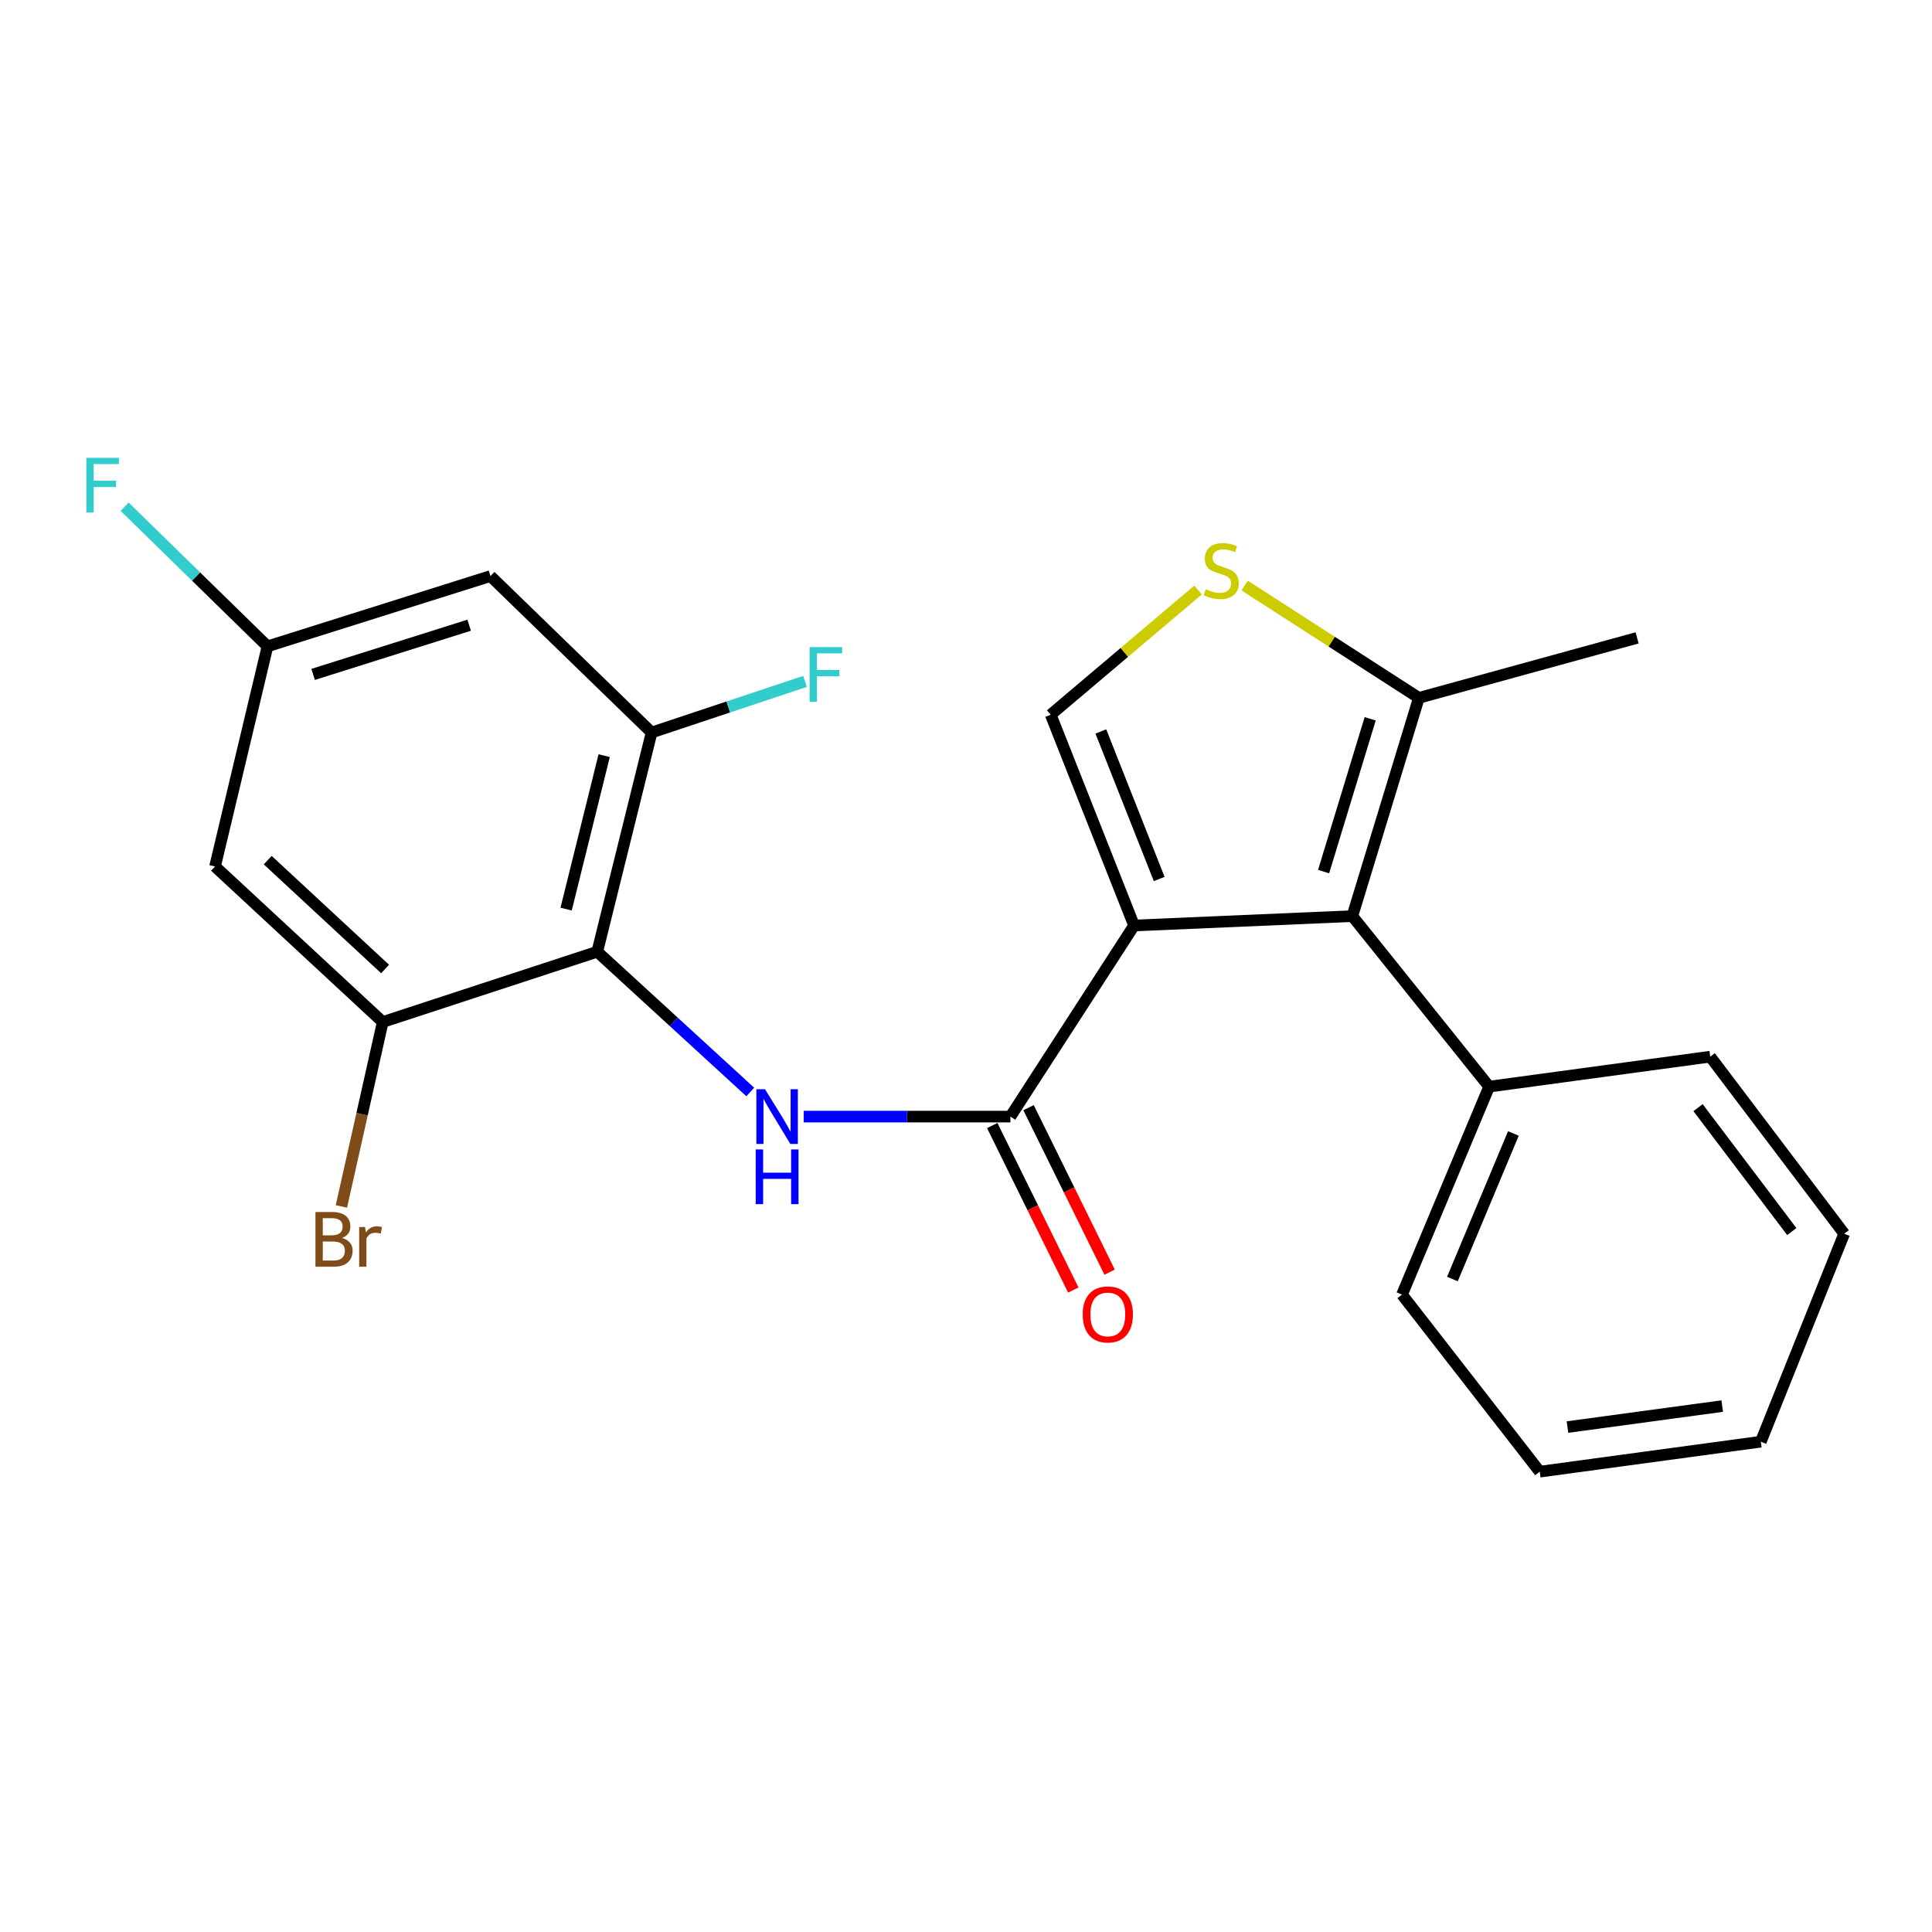 <?xml version='1.0' encoding='iso-8859-1'?>
<svg version='1.1' baseProfile='full'
              xmlns='http://www.w3.org/2000/svg'
                      xmlns:rdkit='http://www.rdkit.org/xml'
                      xmlns:xlink='http://www.w3.org/1999/xlink'
                  xml:space='preserve'
width='1000px' height='1000px' viewBox='0 0 1000 1000'>
<!-- END OF HEADER -->
<rect style='opacity:1.0;fill:#FFFFFF;stroke:none' width='1000' height='1000' x='0' y='0'> </rect>
<path class='bond-0' d='M 586.995,479.039 L 522.984,577.954' style='fill:none;fill-rule:evenodd;stroke:#000000;stroke-width:6px;stroke-linecap:butt;stroke-linejoin:miter;stroke-opacity:1' />
<path class='bond-1' d='M 586.995,479.039 L 699.968,474.186' style='fill:none;fill-rule:evenodd;stroke:#000000;stroke-width:6px;stroke-linecap:butt;stroke-linejoin:miter;stroke-opacity:1' />
<path class='bond-4' d='M 586.995,479.039 L 543.84,369.941' style='fill:none;fill-rule:evenodd;stroke:#000000;stroke-width:6px;stroke-linecap:butt;stroke-linejoin:miter;stroke-opacity:1' />
<path class='bond-4' d='M 600.002,454.969 L 569.793,378.6' style='fill:none;fill-rule:evenodd;stroke:#000000;stroke-width:6px;stroke-linecap:butt;stroke-linejoin:miter;stroke-opacity:1' />
<path class='bond-3' d='M 522.984,577.954 L 469.489,577.954' style='fill:none;fill-rule:evenodd;stroke:#000000;stroke-width:6px;stroke-linecap:butt;stroke-linejoin:miter;stroke-opacity:1' />
<path class='bond-3' d='M 469.489,577.954 L 415.995,577.954' style='fill:none;fill-rule:evenodd;stroke:#0000FF;stroke-width:6px;stroke-linecap:butt;stroke-linejoin:miter;stroke-opacity:1' />
<path class='bond-12' d='M 513.588,582.584 L 534.566,625.154' style='fill:none;fill-rule:evenodd;stroke:#000000;stroke-width:6px;stroke-linecap:butt;stroke-linejoin:miter;stroke-opacity:1' />
<path class='bond-12' d='M 534.566,625.154 L 555.544,667.725' style='fill:none;fill-rule:evenodd;stroke:#FF0000;stroke-width:6px;stroke-linecap:butt;stroke-linejoin:miter;stroke-opacity:1' />
<path class='bond-12' d='M 532.379,573.324 L 553.357,615.894' style='fill:none;fill-rule:evenodd;stroke:#000000;stroke-width:6px;stroke-linecap:butt;stroke-linejoin:miter;stroke-opacity:1' />
<path class='bond-12' d='M 553.357,615.894 L 574.335,658.465' style='fill:none;fill-rule:evenodd;stroke:#FF0000;stroke-width:6px;stroke-linecap:butt;stroke-linejoin:miter;stroke-opacity:1' />
<path class='bond-6' d='M 699.968,474.186 L 734.406,361.213' style='fill:none;fill-rule:evenodd;stroke:#000000;stroke-width:6px;stroke-linecap:butt;stroke-linejoin:miter;stroke-opacity:1' />
<path class='bond-6' d='M 685.095,451.132 L 709.202,372.05' style='fill:none;fill-rule:evenodd;stroke:#000000;stroke-width:6px;stroke-linecap:butt;stroke-linejoin:miter;stroke-opacity:1' />
<path class='bond-13' d='M 699.968,474.186 L 770.776,562.44' style='fill:none;fill-rule:evenodd;stroke:#000000;stroke-width:6px;stroke-linecap:butt;stroke-linejoin:miter;stroke-opacity:1' />
<path class='bond-2' d='M 309.141,492.61 L 348.74,528.911' style='fill:none;fill-rule:evenodd;stroke:#000000;stroke-width:6px;stroke-linecap:butt;stroke-linejoin:miter;stroke-opacity:1' />
<path class='bond-2' d='M 348.74,528.911 L 388.338,565.213' style='fill:none;fill-rule:evenodd;stroke:#0000FF;stroke-width:6px;stroke-linecap:butt;stroke-linejoin:miter;stroke-opacity:1' />
<path class='bond-7' d='M 309.141,492.61 L 337.271,379.147' style='fill:none;fill-rule:evenodd;stroke:#000000;stroke-width:6px;stroke-linecap:butt;stroke-linejoin:miter;stroke-opacity:1' />
<path class='bond-7' d='M 293.027,470.549 L 312.718,391.125' style='fill:none;fill-rule:evenodd;stroke:#000000;stroke-width:6px;stroke-linecap:butt;stroke-linejoin:miter;stroke-opacity:1' />
<path class='bond-8' d='M 309.141,492.61 L 198.099,528.991' style='fill:none;fill-rule:evenodd;stroke:#000000;stroke-width:6px;stroke-linecap:butt;stroke-linejoin:miter;stroke-opacity:1' />
<path class='bond-5' d='M 543.84,369.941 L 581.981,337.665' style='fill:none;fill-rule:evenodd;stroke:#000000;stroke-width:6px;stroke-linecap:butt;stroke-linejoin:miter;stroke-opacity:1' />
<path class='bond-5' d='M 581.981,337.665 L 620.123,305.388' style='fill:none;fill-rule:evenodd;stroke:#CCCC00;stroke-width:6px;stroke-linecap:butt;stroke-linejoin:miter;stroke-opacity:1' />
<path class='bond-23' d='M 644.216,303.073 L 689.311,332.143' style='fill:none;fill-rule:evenodd;stroke:#CCCC00;stroke-width:6px;stroke-linecap:butt;stroke-linejoin:miter;stroke-opacity:1' />
<path class='bond-23' d='M 689.311,332.143 L 734.406,361.213' style='fill:none;fill-rule:evenodd;stroke:#000000;stroke-width:6px;stroke-linecap:butt;stroke-linejoin:miter;stroke-opacity:1' />
<path class='bond-17' d='M 734.406,361.213 L 847.368,330.161' style='fill:none;fill-rule:evenodd;stroke:#000000;stroke-width:6px;stroke-linecap:butt;stroke-linejoin:miter;stroke-opacity:1' />
<path class='bond-9' d='M 337.271,379.147 L 253.858,298.168' style='fill:none;fill-rule:evenodd;stroke:#000000;stroke-width:6px;stroke-linecap:butt;stroke-linejoin:miter;stroke-opacity:1' />
<path class='bond-14' d='M 337.271,379.147 L 376.971,365.916' style='fill:none;fill-rule:evenodd;stroke:#000000;stroke-width:6px;stroke-linecap:butt;stroke-linejoin:miter;stroke-opacity:1' />
<path class='bond-14' d='M 376.971,365.916 L 416.671,352.684' style='fill:none;fill-rule:evenodd;stroke:#33CCCC;stroke-width:6px;stroke-linecap:butt;stroke-linejoin:miter;stroke-opacity:1' />
<path class='bond-10' d='M 198.099,528.991 L 111.3,448.489' style='fill:none;fill-rule:evenodd;stroke:#000000;stroke-width:6px;stroke-linecap:butt;stroke-linejoin:miter;stroke-opacity:1' />
<path class='bond-10' d='M 199.325,501.556 L 138.566,445.204' style='fill:none;fill-rule:evenodd;stroke:#000000;stroke-width:6px;stroke-linecap:butt;stroke-linejoin:miter;stroke-opacity:1' />
<path class='bond-15' d='M 198.099,528.991 L 187.404,576.718' style='fill:none;fill-rule:evenodd;stroke:#000000;stroke-width:6px;stroke-linecap:butt;stroke-linejoin:miter;stroke-opacity:1' />
<path class='bond-15' d='M 187.404,576.718 L 176.709,624.445' style='fill:none;fill-rule:evenodd;stroke:#7F4C19;stroke-width:6px;stroke-linecap:butt;stroke-linejoin:miter;stroke-opacity:1' />
<path class='bond-11' d='M 253.858,298.168 L 138.453,334.549' style='fill:none;fill-rule:evenodd;stroke:#000000;stroke-width:6px;stroke-linecap:butt;stroke-linejoin:miter;stroke-opacity:1' />
<path class='bond-11' d='M 242.846,323.605 L 162.062,349.072' style='fill:none;fill-rule:evenodd;stroke:#000000;stroke-width:6px;stroke-linecap:butt;stroke-linejoin:miter;stroke-opacity:1' />
<path class='bond-25' d='M 111.3,448.489 L 138.453,334.549' style='fill:none;fill-rule:evenodd;stroke:#000000;stroke-width:6px;stroke-linecap:butt;stroke-linejoin:miter;stroke-opacity:1' />
<path class='bond-16' d='M 138.453,334.549 L 101.482,298.416' style='fill:none;fill-rule:evenodd;stroke:#000000;stroke-width:6px;stroke-linecap:butt;stroke-linejoin:miter;stroke-opacity:1' />
<path class='bond-16' d='M 101.482,298.416 L 64.512,262.282' style='fill:none;fill-rule:evenodd;stroke:#33CCCC;stroke-width:6px;stroke-linecap:butt;stroke-linejoin:miter;stroke-opacity:1' />
<path class='bond-18' d='M 770.776,562.44 L 725.677,670.083' style='fill:none;fill-rule:evenodd;stroke:#000000;stroke-width:6px;stroke-linecap:butt;stroke-linejoin:miter;stroke-opacity:1' />
<path class='bond-18' d='M 783.333,586.681 L 751.764,662.031' style='fill:none;fill-rule:evenodd;stroke:#000000;stroke-width:6px;stroke-linecap:butt;stroke-linejoin:miter;stroke-opacity:1' />
<path class='bond-19' d='M 770.776,562.44 L 885.204,546.926' style='fill:none;fill-rule:evenodd;stroke:#000000;stroke-width:6px;stroke-linecap:butt;stroke-linejoin:miter;stroke-opacity:1' />
<path class='bond-21' d='M 725.677,670.083 L 796.962,761.735' style='fill:none;fill-rule:evenodd;stroke:#000000;stroke-width:6px;stroke-linecap:butt;stroke-linejoin:miter;stroke-opacity:1' />
<path class='bond-20' d='M 885.204,546.926 L 954.545,638.566' style='fill:none;fill-rule:evenodd;stroke:#000000;stroke-width:6px;stroke-linecap:butt;stroke-linejoin:miter;stroke-opacity:1' />
<path class='bond-20' d='M 878.9,573.312 L 927.439,637.461' style='fill:none;fill-rule:evenodd;stroke:#000000;stroke-width:6px;stroke-linecap:butt;stroke-linejoin:miter;stroke-opacity:1' />
<path class='bond-22' d='M 954.545,638.566 L 911.39,746.221' style='fill:none;fill-rule:evenodd;stroke:#000000;stroke-width:6px;stroke-linecap:butt;stroke-linejoin:miter;stroke-opacity:1' />
<path class='bond-24' d='M 796.962,761.735 L 911.39,746.221' style='fill:none;fill-rule:evenodd;stroke:#000000;stroke-width:6px;stroke-linecap:butt;stroke-linejoin:miter;stroke-opacity:1' />
<path class='bond-24' d='M 811.312,738.649 L 891.412,727.789' style='fill:none;fill-rule:evenodd;stroke:#000000;stroke-width:6px;stroke-linecap:butt;stroke-linejoin:miter;stroke-opacity:1' />
<path  class='atom-4' d='M 395.976 563.794
L 405.256 578.794
Q 406.176 580.274, 407.656 582.954
Q 409.136 585.634, 409.216 585.794
L 409.216 563.794
L 412.976 563.794
L 412.976 592.114
L 409.096 592.114
L 399.136 575.714
Q 397.976 573.794, 396.736 571.594
Q 395.536 569.394, 395.176 568.714
L 395.176 592.114
L 391.496 592.114
L 391.496 563.794
L 395.976 563.794
' fill='#0000FF'/>
<path  class='atom-4' d='M 391.156 594.946
L 394.996 594.946
L 394.996 606.986
L 409.476 606.986
L 409.476 594.946
L 413.316 594.946
L 413.316 623.266
L 409.476 623.266
L 409.476 610.186
L 394.996 610.186
L 394.996 623.266
L 391.156 623.266
L 391.156 594.946
' fill='#0000FF'/>
<path  class='atom-6' d='M 624.093 304.978
Q 624.413 305.098, 625.733 305.658
Q 627.053 306.218, 628.493 306.578
Q 629.973 306.898, 631.413 306.898
Q 634.093 306.898, 635.653 305.618
Q 637.213 304.298, 637.213 302.018
Q 637.213 300.458, 636.413 299.498
Q 635.653 298.538, 634.453 298.018
Q 633.253 297.498, 631.253 296.898
Q 628.733 296.138, 627.213 295.418
Q 625.733 294.698, 624.653 293.178
Q 623.613 291.658, 623.613 289.098
Q 623.613 285.538, 626.013 283.338
Q 628.453 281.138, 633.253 281.138
Q 636.533 281.138, 640.253 282.698
L 639.333 285.778
Q 635.933 284.378, 633.373 284.378
Q 630.613 284.378, 629.093 285.538
Q 627.573 286.658, 627.613 288.618
Q 627.613 290.138, 628.373 291.058
Q 629.173 291.978, 630.293 292.498
Q 631.453 293.018, 633.373 293.618
Q 635.933 294.418, 637.453 295.218
Q 638.973 296.018, 640.053 297.658
Q 641.173 299.258, 641.173 302.018
Q 641.173 305.938, 638.533 308.058
Q 635.933 310.138, 631.573 310.138
Q 629.053 310.138, 627.133 309.578
Q 625.253 309.058, 623.013 308.138
L 624.093 304.978
' fill='#CCCC00'/>
<path  class='atom-13' d='M 560.401 680.346
Q 560.401 673.546, 563.761 669.746
Q 567.121 665.946, 573.401 665.946
Q 579.681 665.946, 583.041 669.746
Q 586.401 673.546, 586.401 680.346
Q 586.401 687.226, 583.001 691.146
Q 579.601 695.026, 573.401 695.026
Q 567.161 695.026, 563.761 691.146
Q 560.401 687.266, 560.401 680.346
M 573.401 691.826
Q 577.721 691.826, 580.041 688.946
Q 582.401 686.026, 582.401 680.346
Q 582.401 674.786, 580.041 671.986
Q 577.721 669.146, 573.401 669.146
Q 569.081 669.146, 566.721 671.946
Q 564.401 674.746, 564.401 680.346
Q 564.401 686.066, 566.721 688.946
Q 569.081 691.826, 573.401 691.826
' fill='#FF0000'/>
<path  class='atom-15' d='M 419.048 334.925
L 435.888 334.925
L 435.888 338.165
L 422.848 338.165
L 422.848 346.765
L 434.448 346.765
L 434.448 350.045
L 422.848 350.045
L 422.848 363.245
L 419.048 363.245
L 419.048 334.925
' fill='#33CCCC'/>
<path  class='atom-16' d='M 177.03 640.767
Q 179.75 641.527, 181.11 643.207
Q 182.51 644.847, 182.51 647.287
Q 182.51 651.207, 179.99 653.447
Q 177.51 655.647, 172.79 655.647
L 163.27 655.647
L 163.27 627.327
L 171.63 627.327
Q 176.47 627.327, 178.91 629.287
Q 181.35 631.247, 181.35 634.847
Q 181.35 639.127, 177.03 640.767
M 167.07 630.527
L 167.07 639.407
L 171.63 639.407
Q 174.43 639.407, 175.87 638.287
Q 177.35 637.127, 177.35 634.847
Q 177.35 630.527, 171.63 630.527
L 167.07 630.527
M 172.79 652.447
Q 175.55 652.447, 177.03 651.127
Q 178.51 649.807, 178.51 647.287
Q 178.51 644.967, 176.87 643.807
Q 175.27 642.607, 172.19 642.607
L 167.07 642.607
L 167.07 652.447
L 172.79 652.447
' fill='#7F4C19'/>
<path  class='atom-16' d='M 188.95 635.087
L 189.39 637.927
Q 191.55 634.727, 195.07 634.727
Q 196.19 634.727, 197.71 635.127
L 197.11 638.487
Q 195.39 638.087, 194.43 638.087
Q 192.75 638.087, 191.63 638.767
Q 190.55 639.407, 189.67 640.967
L 189.67 655.647
L 185.91 655.647
L 185.91 635.087
L 188.95 635.087
' fill='#7F4C19'/>
<path  class='atom-17' d='M 44.689 236.977
L 61.529 236.977
L 61.529 240.217
L 48.489 240.217
L 48.489 248.817
L 60.089 248.817
L 60.089 252.097
L 48.489 252.097
L 48.489 265.297
L 44.689 265.297
L 44.689 236.977
' fill='#33CCCC'/>
</svg>
